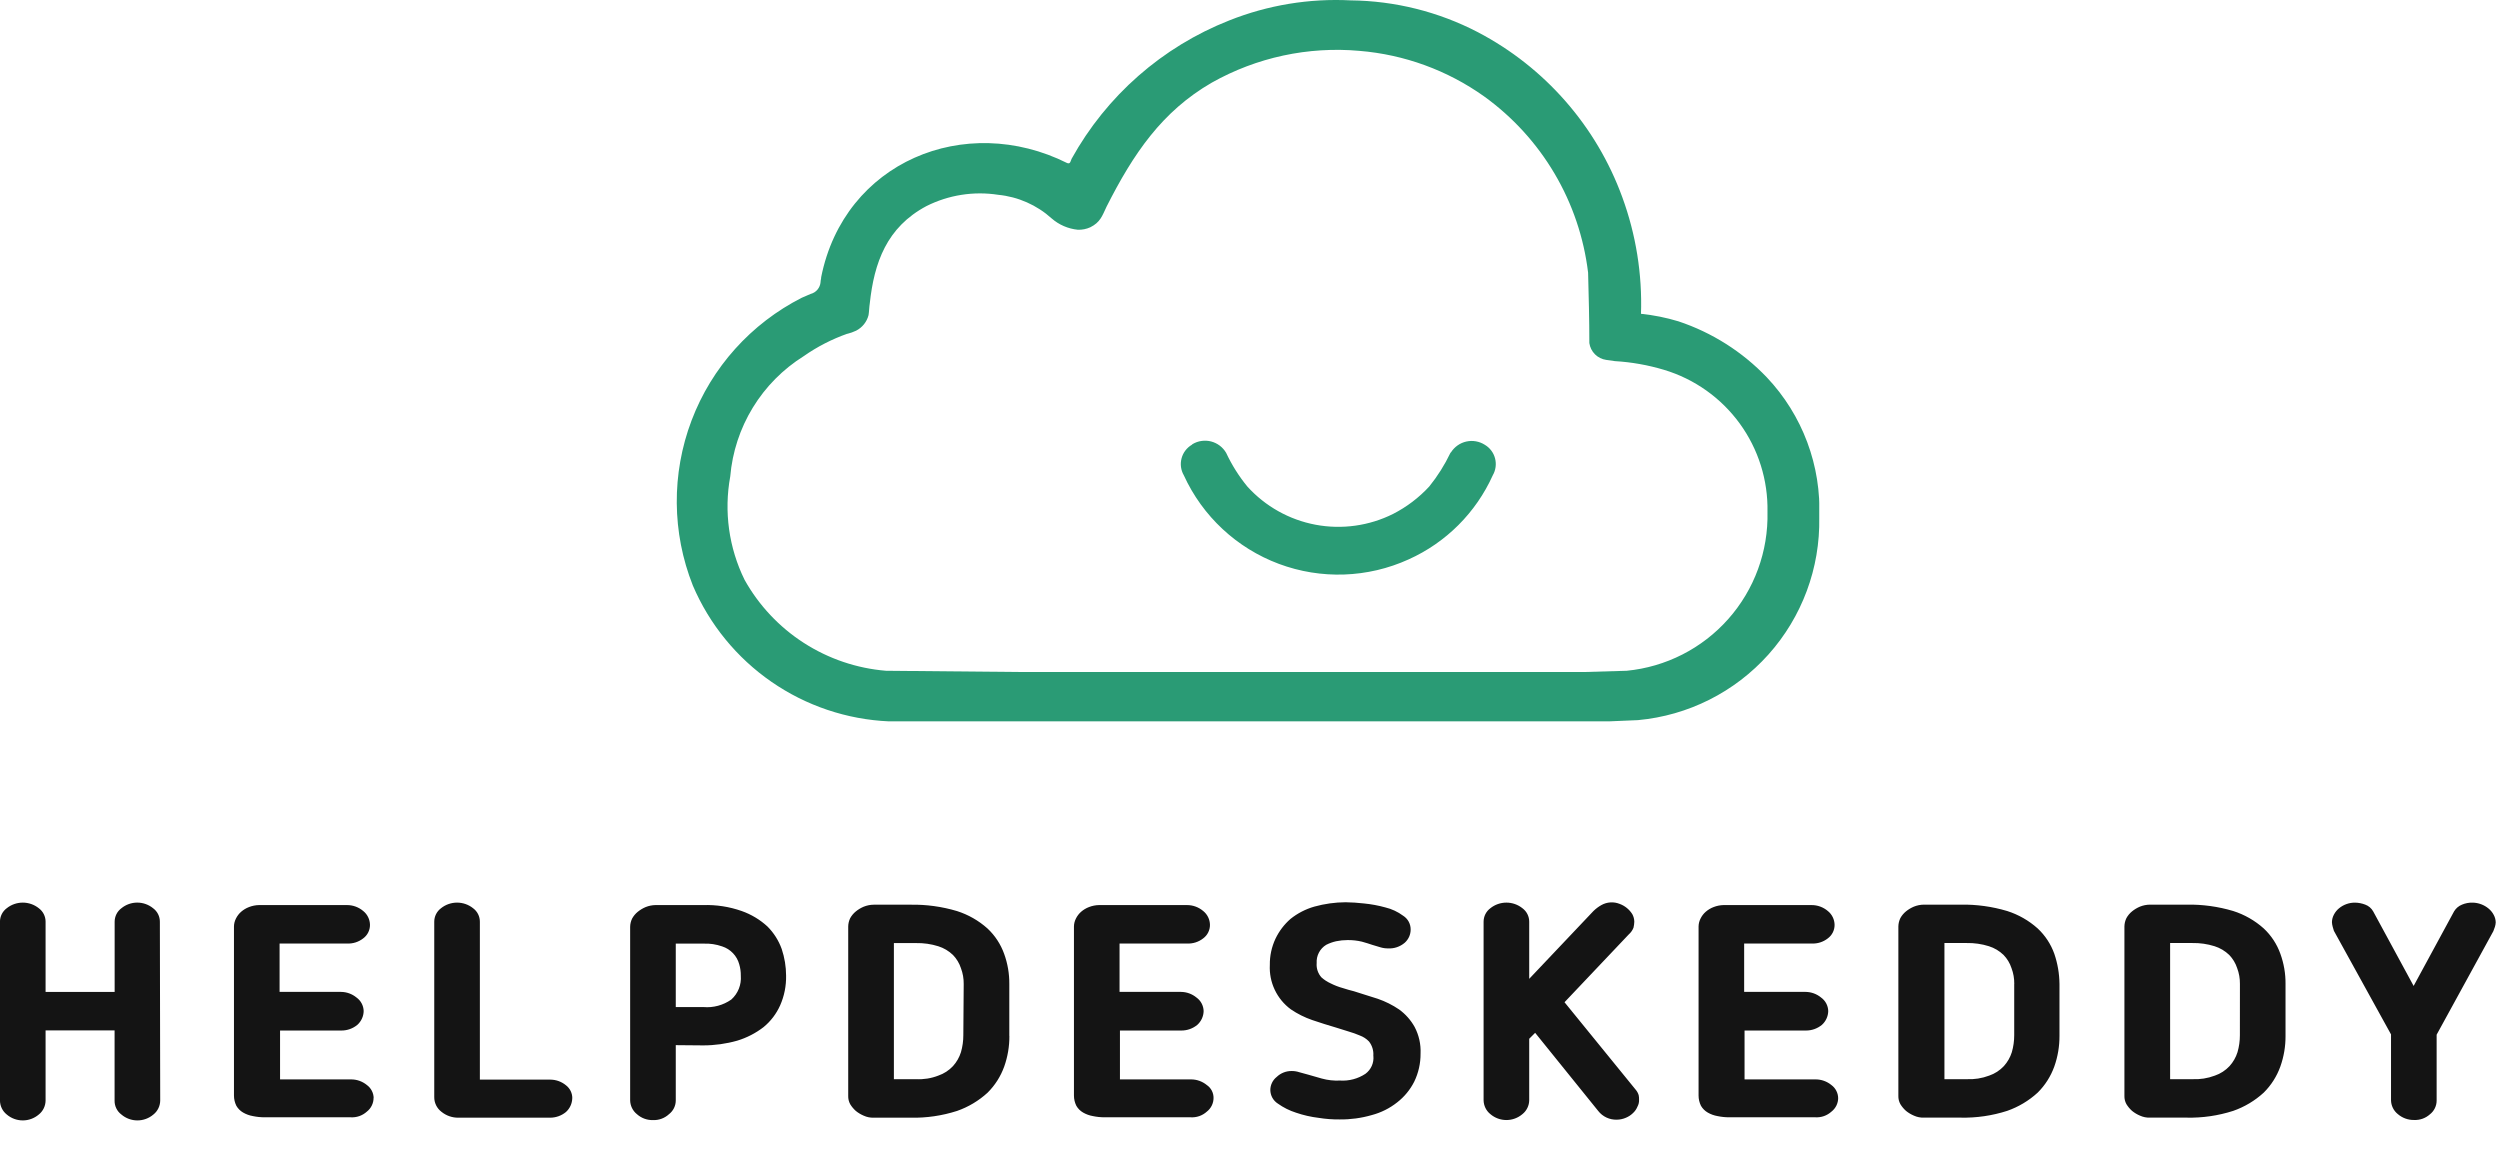 <?xml version="1.0" encoding="UTF-8"?> <svg xmlns="http://www.w3.org/2000/svg" width="133" height="62" viewBox="0 0 133 62" fill="none"><g clip-path="url(#clip0_8644_43671)"><path d="M62.978 25.283C63.972 27.462 65.791 29.158 68.034 29.997C70.278 30.836 72.763 30.75 74.943 29.758C76.931 28.863 78.522 27.272 79.417 25.283C79.574 25.011 79.617 24.687 79.536 24.382C79.456 24.078 79.258 23.818 78.986 23.659C78.695 23.476 78.344 23.415 78.008 23.49C77.673 23.565 77.381 23.77 77.196 24.059L77.163 24.092C76.858 24.731 76.48 25.332 76.036 25.882C75.486 26.478 74.835 26.971 74.114 27.34C72.839 27.977 71.391 28.179 69.99 27.916C68.59 27.653 67.314 26.939 66.358 25.882C65.909 25.335 65.531 24.733 65.231 24.092C65.144 23.944 65.029 23.813 64.892 23.709C64.755 23.605 64.599 23.53 64.433 23.486C64.266 23.443 64.093 23.434 63.922 23.458C63.752 23.482 63.589 23.54 63.441 23.628L63.408 23.661C63.137 23.82 62.939 24.08 62.859 24.384C62.778 24.688 62.821 25.011 62.978 25.283ZM65.396 1.087C61.832 2.493 58.867 5.094 57.011 8.445L56.945 8.611C56.912 8.677 56.879 8.711 56.779 8.677C51.343 5.959 44.914 8.611 43.687 14.743C43.687 14.843 43.654 14.909 43.654 15.008C43.642 15.155 43.585 15.295 43.49 15.408C43.395 15.521 43.267 15.602 43.124 15.638C42.958 15.704 42.824 15.771 42.66 15.838C39.958 17.208 37.864 19.537 36.791 22.37C35.718 25.203 35.743 28.335 36.86 31.151C37.742 33.217 39.191 34.991 41.038 36.27C42.885 37.548 45.056 38.279 47.3 38.377H85.581L87.139 38.311C89.81 38.067 92.29 36.82 94.079 34.822C95.868 32.823 96.835 30.221 96.784 27.539C96.842 26.172 96.625 24.808 96.146 23.526C95.667 22.244 94.936 21.071 93.996 20.077C92.694 18.714 91.079 17.689 89.29 17.094C88.641 16.897 87.975 16.764 87.301 16.694C87.371 14.583 87.033 12.478 86.307 10.494C84.929 6.71 82.187 3.577 78.618 1.71C76.528 0.624 74.212 0.045 71.857 0.02C69.651 -0.093 67.448 0.271 65.396 1.087ZM45.08 17.759C45.239 17.719 45.395 17.663 45.544 17.593C45.707 17.51 45.85 17.393 45.965 17.25C46.079 17.107 46.162 16.942 46.207 16.764C46.24 16.564 46.24 16.333 46.273 16.134C46.505 13.98 47.168 12.09 49.289 10.963C50.466 10.372 51.799 10.162 53.101 10.363C54.161 10.467 55.161 10.908 55.951 11.623C56.342 11.963 56.828 12.172 57.343 12.223C57.571 12.23 57.798 12.185 58.006 12.09C58.536 11.825 58.636 11.49 58.868 10.996C60.293 8.179 61.818 5.925 64.468 4.396C66.855 3.052 69.594 2.462 72.323 2.706C74.71 2.902 77 3.738 78.952 5.126C80.473 6.222 81.751 7.621 82.703 9.236C83.656 10.85 84.263 12.645 84.487 14.506C84.52 15.766 84.553 16.992 84.553 18.251C84.585 18.477 84.69 18.686 84.851 18.848C85.013 19.009 85.222 19.114 85.448 19.146L85.912 19.212C86.799 19.264 87.678 19.42 88.53 19.676C90.146 20.163 91.558 21.164 92.552 22.529C93.545 23.894 94.064 25.546 94.03 27.233C94.079 29.328 93.335 31.363 91.945 32.931C90.555 34.499 88.624 35.483 86.539 35.685L84.285 35.751H54.261L47.135 35.685C45.58 35.557 44.081 35.049 42.768 34.205C41.456 33.362 40.372 32.208 39.611 30.846C38.774 29.142 38.507 27.214 38.849 25.346C38.96 24.049 39.371 22.796 40.05 21.685C40.728 20.574 41.656 19.637 42.76 18.946C43.475 18.445 44.256 18.044 45.08 17.753V17.759Z" fill="#2A9B75"></path></g><g clip-path="url(#clip1_8644_43671)"><path d="M8.523 58.552C8.521 58.694 8.488 58.834 8.426 58.961C8.364 59.089 8.275 59.201 8.164 59.29C7.926 59.494 7.623 59.606 7.31 59.606C6.996 59.606 6.693 59.494 6.455 59.29C6.341 59.204 6.249 59.093 6.187 58.964C6.124 58.836 6.093 58.695 6.096 58.552V54.817H2.425V58.552C2.423 58.694 2.39 58.834 2.328 58.961C2.266 59.089 2.177 59.201 2.066 59.29C1.828 59.494 1.525 59.606 1.212 59.606C0.898 59.606 0.595 59.494 0.357 59.29C0.246 59.201 0.157 59.089 0.095 58.961C0.033 58.834 -0 58.694 -0.002 58.552V49.036C-0.002 48.897 0.03 48.759 0.092 48.635C0.154 48.51 0.245 48.402 0.357 48.319C0.599 48.124 0.901 48.019 1.212 48.019C1.522 48.019 1.824 48.124 2.066 48.319C2.178 48.402 2.269 48.51 2.331 48.635C2.393 48.759 2.426 48.897 2.425 49.036V52.771H6.099V49.036C6.099 48.897 6.131 48.759 6.193 48.635C6.255 48.51 6.346 48.402 6.458 48.319C6.696 48.125 6.994 48.018 7.302 48.018C7.61 48.018 7.908 48.125 8.146 48.319C8.258 48.402 8.349 48.51 8.411 48.635C8.473 48.759 8.506 48.897 8.505 49.036L8.523 58.552ZM19.874 58.402C19.875 58.544 19.843 58.685 19.78 58.813C19.718 58.941 19.627 59.053 19.515 59.14C19.398 59.245 19.262 59.326 19.113 59.378C18.964 59.429 18.807 59.45 18.65 59.44H14.072C13.866 59.44 13.661 59.419 13.46 59.377C13.274 59.346 13.096 59.281 12.933 59.187C12.784 59.101 12.66 58.977 12.574 58.828C12.49 58.657 12.446 58.469 12.447 58.279V49.289C12.449 49.142 12.485 48.998 12.552 48.867C12.619 48.73 12.712 48.609 12.826 48.508C12.951 48.399 13.094 48.314 13.248 48.255C13.416 48.19 13.595 48.154 13.775 48.15H18.459C18.776 48.149 19.083 48.261 19.324 48.466C19.435 48.555 19.524 48.667 19.586 48.795C19.648 48.922 19.681 49.062 19.683 49.204C19.684 49.343 19.651 49.481 19.589 49.605C19.527 49.73 19.436 49.838 19.324 49.921C19.078 50.114 18.771 50.212 18.459 50.195H14.874V52.769H18.144C18.445 52.772 18.735 52.878 18.967 53.069C19.081 53.151 19.175 53.258 19.241 53.383C19.307 53.507 19.343 53.645 19.347 53.786C19.345 53.926 19.314 54.063 19.255 54.19C19.197 54.317 19.113 54.431 19.009 54.524C18.771 54.719 18.473 54.825 18.165 54.824H14.899V57.424H18.676C18.984 57.423 19.282 57.529 19.52 57.724C19.63 57.805 19.72 57.91 19.782 58.032C19.845 58.153 19.878 58.288 19.879 58.424L19.874 58.402ZM30.444 58.423C30.442 58.563 30.41 58.7 30.352 58.827C30.294 58.954 30.21 59.068 30.106 59.161C29.868 59.356 29.57 59.462 29.262 59.461H24.389C24.059 59.466 23.738 59.354 23.482 59.145C23.362 59.053 23.266 58.935 23.2 58.8C23.134 58.664 23.1 58.515 23.102 58.364V49.036C23.102 48.897 23.134 48.759 23.196 48.635C23.259 48.51 23.349 48.402 23.461 48.319C23.703 48.124 24.005 48.019 24.316 48.019C24.626 48.019 24.928 48.124 25.17 48.319C25.282 48.402 25.373 48.51 25.435 48.635C25.497 48.759 25.53 48.897 25.529 49.036V57.436H29.285C29.586 57.439 29.876 57.545 30.108 57.736C30.215 57.818 30.302 57.924 30.361 58.046C30.419 58.167 30.449 58.301 30.446 58.436L30.444 58.423ZM35.951 55.602V58.535C35.952 58.677 35.92 58.818 35.858 58.946C35.795 59.074 35.704 59.186 35.592 59.273C35.476 59.38 35.34 59.464 35.191 59.518C35.043 59.572 34.885 59.596 34.727 59.589C34.416 59.594 34.114 59.481 33.883 59.273C33.772 59.184 33.683 59.072 33.621 58.944C33.559 58.817 33.526 58.677 33.524 58.535V49.31C33.526 49.156 33.562 49.005 33.629 48.867C33.705 48.729 33.807 48.607 33.929 48.508C34.057 48.404 34.199 48.319 34.351 48.255C34.519 48.188 34.697 48.152 34.878 48.15H37.41C38.106 48.128 38.8 48.235 39.457 48.466C39.965 48.645 40.432 48.925 40.828 49.289C41.167 49.628 41.426 50.038 41.588 50.489C41.74 50.945 41.819 51.422 41.82 51.903C41.831 52.447 41.724 52.987 41.504 53.485C41.303 53.935 41 54.333 40.618 54.645C40.201 54.966 39.729 55.209 39.225 55.362C38.635 55.53 38.025 55.615 37.411 55.615L35.951 55.602ZM35.951 53.576H37.428C37.952 53.62 38.475 53.478 38.905 53.176C39.081 53.018 39.219 52.822 39.306 52.602C39.394 52.383 39.43 52.146 39.411 51.91C39.414 51.703 39.386 51.497 39.327 51.298C39.267 51.077 39.152 50.874 38.994 50.709C38.835 50.543 38.638 50.419 38.42 50.349C38.102 50.237 37.765 50.186 37.428 50.201H35.951V53.572V53.576ZM53.699 55.113C53.703 55.666 53.61 56.216 53.425 56.738C53.237 57.263 52.934 57.739 52.539 58.131C52.069 58.562 51.516 58.892 50.914 59.102C50.117 59.358 49.282 59.48 48.445 59.461H46.479C46.298 59.467 46.117 59.43 45.952 59.355C45.8 59.291 45.658 59.206 45.53 59.102C45.413 58.998 45.312 58.877 45.23 58.743C45.156 58.608 45.12 58.454 45.125 58.3V49.29C45.127 49.136 45.163 48.985 45.23 48.847C45.306 48.709 45.408 48.587 45.53 48.488C45.658 48.384 45.8 48.299 45.952 48.235C46.12 48.168 46.298 48.132 46.479 48.13H48.441C49.276 48.115 50.109 48.229 50.91 48.468C51.511 48.659 52.065 48.975 52.535 49.396C52.934 49.769 53.237 50.232 53.421 50.746C53.607 51.259 53.7 51.801 53.695 52.346V55.11L53.699 55.113ZM51.269 52.349C51.273 52.061 51.223 51.775 51.121 51.505C51.035 51.243 50.891 51.003 50.699 50.805C50.478 50.592 50.211 50.433 49.918 50.341C49.536 50.221 49.137 50.164 48.736 50.172H47.555V57.412H48.737C49.14 57.433 49.543 57.369 49.919 57.222C50.217 57.12 50.485 56.946 50.7 56.716C50.892 56.503 51.036 56.252 51.122 55.978C51.207 55.683 51.25 55.378 51.249 55.071L51.269 52.349ZM64.561 58.402C64.562 58.544 64.53 58.685 64.468 58.813C64.405 58.941 64.314 59.053 64.202 59.14C64.085 59.245 63.949 59.326 63.8 59.378C63.651 59.429 63.494 59.45 63.337 59.44H58.759C58.553 59.44 58.348 59.419 58.147 59.377C57.962 59.346 57.783 59.281 57.62 59.187C57.471 59.101 57.347 58.977 57.261 58.828C57.177 58.657 57.133 58.469 57.134 58.279V49.289C57.136 49.142 57.172 48.998 57.239 48.867C57.306 48.73 57.399 48.609 57.513 48.508C57.638 48.399 57.781 48.314 57.935 48.255C58.103 48.19 58.282 48.154 58.462 48.15H63.146C63.463 48.149 63.77 48.261 64.011 48.466C64.122 48.555 64.211 48.667 64.273 48.795C64.335 48.922 64.368 49.062 64.37 49.204C64.371 49.343 64.338 49.481 64.276 49.605C64.214 49.73 64.123 49.838 64.011 49.921C63.766 50.114 63.458 50.212 63.146 50.195H59.56V52.769H62.83C63.131 52.772 63.421 52.878 63.653 53.069C63.767 53.151 63.861 53.258 63.927 53.383C63.993 53.507 64.029 53.645 64.033 53.786C64.031 53.926 63.999 54.063 63.941 54.19C63.883 54.317 63.799 54.431 63.695 54.524C63.457 54.719 63.159 54.825 62.851 54.824H59.581V57.424H63.358C63.666 57.423 63.964 57.529 64.202 57.724C64.316 57.801 64.408 57.906 64.471 58.028C64.533 58.151 64.564 58.287 64.561 58.424V58.402ZM73.061 56.165C73.082 55.892 72.999 55.62 72.829 55.405C72.693 55.264 72.528 55.156 72.344 55.089C72.152 55.006 71.954 54.936 71.753 54.878L71.078 54.667C70.656 54.54 70.234 54.414 69.812 54.267C69.409 54.128 69.026 53.937 68.673 53.697C68.305 53.427 68.011 53.069 67.816 52.657C67.62 52.244 67.531 51.79 67.555 51.334C67.548 50.853 67.651 50.377 67.855 49.941C68.047 49.538 68.319 49.179 68.655 48.886C69.03 48.586 69.46 48.364 69.921 48.232C70.464 48.081 71.025 48.003 71.588 48C71.913 48.005 72.237 48.026 72.559 48.063C72.944 48.101 73.325 48.171 73.698 48.274C74.041 48.356 74.364 48.507 74.647 48.717C74.771 48.795 74.873 48.904 74.944 49.034C75.013 49.163 75.049 49.308 75.047 49.455C75.047 49.587 75.018 49.718 74.964 49.839C74.909 49.959 74.83 50.067 74.731 50.155C74.485 50.365 74.168 50.473 73.845 50.455C73.702 50.456 73.559 50.435 73.423 50.392C73.296 50.35 73.149 50.308 73.001 50.265C72.832 50.202 72.663 50.16 72.452 50.096C72.203 50.037 71.948 50.009 71.692 50.012C71.486 50.012 71.281 50.033 71.08 50.075C70.897 50.116 70.72 50.18 70.553 50.265C70.388 50.365 70.254 50.509 70.165 50.68C70.076 50.851 70.035 51.043 70.047 51.236C70.035 51.373 70.052 51.511 70.095 51.642C70.139 51.773 70.208 51.893 70.3 51.996C70.445 52.126 70.608 52.232 70.785 52.313C70.994 52.419 71.213 52.504 71.439 52.566C71.65 52.629 71.839 52.693 72.03 52.735C72.452 52.862 72.874 53.009 73.296 53.135C73.699 53.274 74.082 53.465 74.435 53.705C74.773 53.951 75.054 54.268 75.258 54.633C75.487 55.068 75.596 55.556 75.574 56.047C75.578 56.566 75.463 57.08 75.236 57.547C75.019 57.976 74.709 58.352 74.329 58.647C73.93 58.962 73.471 59.192 72.979 59.322C72.424 59.483 71.848 59.561 71.27 59.554C70.896 59.558 70.522 59.53 70.152 59.47C69.743 59.421 69.341 59.329 68.952 59.196C68.605 59.086 68.277 58.922 67.981 58.711C67.861 58.634 67.761 58.528 67.691 58.403C67.621 58.278 67.584 58.137 67.581 57.994C67.581 57.859 67.611 57.726 67.67 57.605C67.728 57.484 67.813 57.377 67.919 57.294C68.134 57.087 68.421 56.974 68.719 56.978C68.855 56.977 68.99 56.998 69.119 57.041C69.267 57.083 69.419 57.125 69.583 57.168C69.794 57.231 70.026 57.295 70.321 57.379C70.637 57.466 70.965 57.502 71.292 57.485C71.769 57.516 72.243 57.39 72.642 57.126C72.788 57.018 72.904 56.873 72.978 56.707C73.052 56.541 73.082 56.358 73.064 56.177L73.061 56.165ZM83.231 53.317L87.008 57.959C87.085 58.046 87.142 58.148 87.177 58.259C87.195 58.342 87.201 58.427 87.198 58.512C87.203 58.637 87.174 58.761 87.114 58.871C87.062 58.999 86.983 59.114 86.882 59.209C86.773 59.317 86.644 59.403 86.502 59.462C86.349 59.529 86.184 59.565 86.017 59.567C85.827 59.573 85.638 59.534 85.466 59.454C85.293 59.373 85.142 59.253 85.025 59.103L81.67 54.946L81.354 55.262V58.532C81.353 58.674 81.32 58.814 81.257 58.941C81.195 59.069 81.106 59.181 80.995 59.27C80.757 59.474 80.454 59.586 80.141 59.586C79.827 59.586 79.524 59.474 79.286 59.27C79.175 59.181 79.086 59.069 79.024 58.941C78.962 58.814 78.929 58.674 78.927 58.532V49.036C78.927 48.897 78.959 48.759 79.021 48.635C79.084 48.51 79.174 48.402 79.286 48.319C79.528 48.124 79.83 48.019 80.141 48.019C80.451 48.019 80.753 48.124 80.995 48.319C81.107 48.402 81.198 48.51 81.26 48.635C81.322 48.759 81.355 48.897 81.354 49.036V52.074L84.772 48.466C84.898 48.343 85.04 48.236 85.194 48.15C85.341 48.067 85.504 48.019 85.672 48.008C85.841 47.997 86.009 48.024 86.165 48.087C86.445 48.189 86.683 48.383 86.84 48.636C86.907 48.759 86.943 48.896 86.945 49.036C86.941 49.142 86.927 49.248 86.903 49.352C86.849 49.49 86.762 49.614 86.65 49.711L83.232 53.319L83.231 53.317ZM97.791 58.402C97.792 58.544 97.76 58.685 97.698 58.813C97.635 58.941 97.544 59.053 97.432 59.14C97.315 59.245 97.179 59.326 97.03 59.378C96.881 59.429 96.724 59.45 96.567 59.44H91.989C91.783 59.44 91.578 59.419 91.377 59.377C91.192 59.346 91.013 59.281 90.85 59.187C90.701 59.101 90.577 58.977 90.491 58.828C90.407 58.657 90.363 58.469 90.364 58.279V49.289C90.366 49.142 90.402 48.998 90.469 48.867C90.536 48.73 90.629 48.608 90.743 48.508C90.868 48.399 91.011 48.314 91.165 48.255C91.333 48.19 91.512 48.154 91.692 48.15H96.376C96.693 48.149 97 48.261 97.241 48.466C97.352 48.555 97.441 48.667 97.503 48.795C97.565 48.922 97.598 49.062 97.6 49.204C97.601 49.343 97.568 49.481 97.506 49.605C97.444 49.73 97.353 49.838 97.241 49.921C96.996 50.114 96.688 50.212 96.376 50.195H92.789V52.769H96.059C96.36 52.772 96.65 52.878 96.882 53.069C96.996 53.151 97.09 53.258 97.156 53.383C97.222 53.507 97.258 53.645 97.262 53.786C97.26 53.926 97.228 54.063 97.17 54.19C97.112 54.317 97.028 54.431 96.924 54.524C96.686 54.719 96.388 54.825 96.08 54.824H92.81V57.424H96.587C96.895 57.423 97.193 57.529 97.431 57.724C97.541 57.805 97.631 57.91 97.693 58.032C97.756 58.153 97.789 58.288 97.79 58.424L97.791 58.402ZM109.564 55.11C109.567 55.663 109.475 56.213 109.29 56.735C109.102 57.26 108.8 57.736 108.404 58.128C107.934 58.559 107.381 58.889 106.779 59.099C105.982 59.355 105.147 59.477 104.31 59.458H102.348C102.167 59.464 101.986 59.427 101.821 59.352C101.669 59.288 101.527 59.203 101.399 59.099C101.282 58.995 101.181 58.874 101.099 58.74C101.024 58.605 100.988 58.452 100.993 58.297V49.287C100.996 49.133 101.032 48.982 101.099 48.844C101.175 48.706 101.277 48.584 101.399 48.485C101.527 48.381 101.669 48.296 101.821 48.232C101.989 48.165 102.167 48.129 102.348 48.127H104.31C105.146 48.112 105.978 48.226 106.779 48.465C107.38 48.656 107.934 48.972 108.404 49.393C108.803 49.766 109.107 50.229 109.29 50.743C109.466 51.258 109.558 51.798 109.564 52.343V55.107V55.11ZM107.159 52.346C107.163 52.058 107.113 51.772 107.011 51.502C106.925 51.24 106.781 51 106.589 50.802C106.368 50.589 106.101 50.43 105.808 50.338C105.426 50.218 105.027 50.161 104.626 50.169H103.444V57.412H104.626C105.035 57.431 105.443 57.367 105.826 57.222C106.124 57.12 106.392 56.946 106.607 56.716C106.799 56.503 106.943 56.252 107.029 55.978C107.114 55.683 107.157 55.378 107.156 55.071V52.349L107.159 52.346ZM121.59 55.11C121.594 55.663 121.501 56.213 121.316 56.735C121.128 57.26 120.826 57.736 120.43 58.128C119.96 58.559 119.407 58.889 118.805 59.099C118.008 59.355 117.173 59.477 116.336 59.458H114.374C114.193 59.464 114.012 59.427 113.847 59.352C113.695 59.288 113.553 59.203 113.425 59.099C113.308 58.995 113.207 58.874 113.125 58.74C113.05 58.605 113.014 58.452 113.019 58.297V49.287C113.022 49.133 113.058 48.982 113.125 48.844C113.201 48.706 113.303 48.584 113.425 48.485C113.553 48.381 113.695 48.296 113.847 48.232C114.015 48.165 114.193 48.129 114.374 48.127H116.336C117.172 48.112 118.004 48.226 118.805 48.465C119.406 48.656 119.96 48.972 120.43 49.393C120.829 49.766 121.133 50.229 121.316 50.743C121.502 51.256 121.595 51.798 121.59 52.343V55.107V55.11ZM119.164 52.346C119.168 52.058 119.118 51.772 119.016 51.502C118.93 51.24 118.786 51 118.594 50.802C118.373 50.589 118.106 50.43 117.813 50.338C117.431 50.219 117.032 50.161 116.632 50.169H115.45V57.412H116.632C117.041 57.431 117.449 57.367 117.832 57.222C118.13 57.12 118.398 56.946 118.613 56.716C118.805 56.503 118.949 56.252 119.035 55.978C119.12 55.683 119.163 55.378 119.162 55.071L119.164 52.346ZM128.426 59.583C128.109 59.588 127.801 59.475 127.561 59.267C127.45 59.178 127.361 59.066 127.299 58.938C127.237 58.811 127.204 58.671 127.202 58.529V55.029L124.164 49.522C124.143 49.459 124.122 49.374 124.101 49.311C124.077 49.229 124.063 49.144 124.059 49.058C124.062 48.918 124.098 48.781 124.164 48.658C124.231 48.528 124.325 48.413 124.438 48.32C124.676 48.125 124.974 48.019 125.282 48.02C125.47 48.023 125.656 48.058 125.831 48.126C126.01 48.192 126.16 48.319 126.253 48.485L128.405 52.452L130.557 48.485C130.654 48.322 130.803 48.196 130.979 48.126C131.159 48.05 131.354 48.014 131.549 48.02C131.858 48.027 132.156 48.138 132.393 48.336C132.506 48.429 132.6 48.544 132.667 48.674C132.734 48.797 132.77 48.934 132.772 49.074C132.768 49.153 132.754 49.231 132.73 49.306C132.709 49.39 132.667 49.454 132.646 49.538L129.629 55.045V58.545C129.63 58.687 129.598 58.828 129.535 58.956C129.473 59.084 129.382 59.196 129.27 59.283C129.039 59.49 128.736 59.598 128.426 59.583Z" fill="#141414"></path></g><defs><clipPath id="clip0_8644_43671"><rect width="60.784" height="38.374" fill="white" transform="translate(36)"></rect></clipPath><clipPath id="clip1_8644_43671"><rect width="132.774" height="11.605" fill="white" transform="translate(0 48)"></rect></clipPath></defs></svg> 